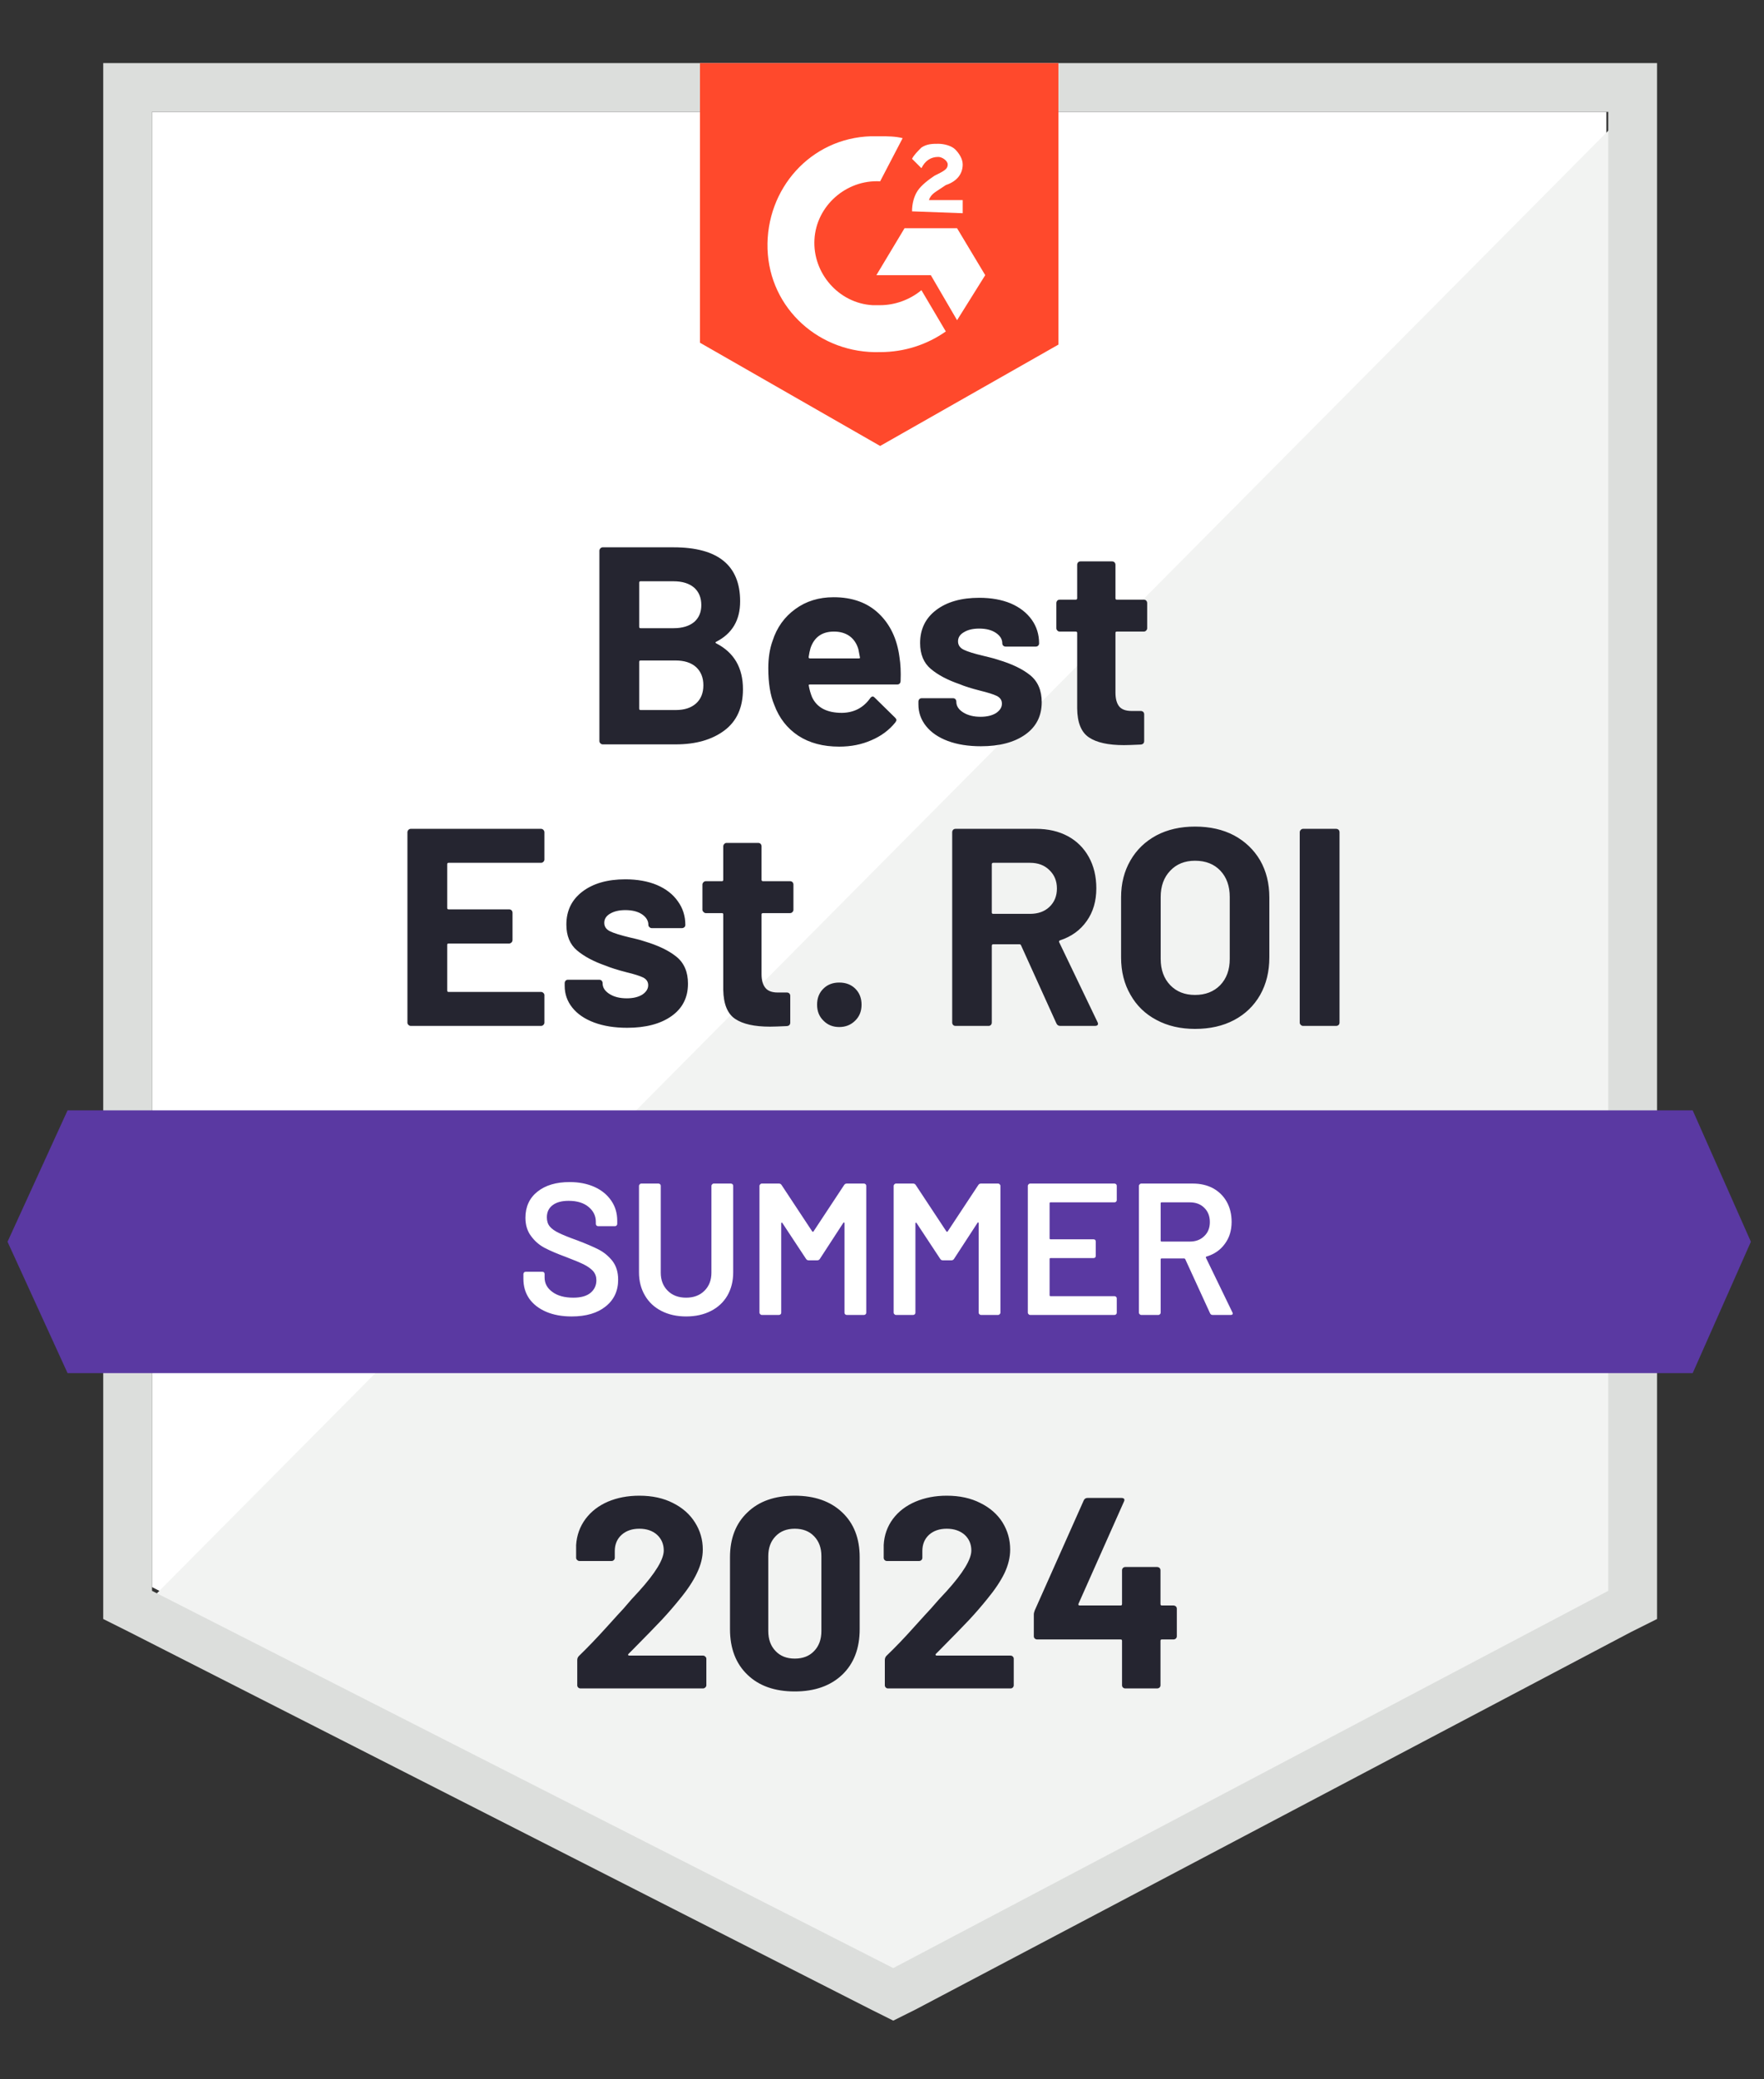 <svg xmlns="http://www.w3.org/2000/svg" width="112" height="132" viewBox="0 0 112 132" fill="none"><rect x="0" y="0" width="112" height="132" fill="#333333" stroke="none"/><path d="M9.65 100.753L56.714 124.702L101.991 100.753V7.102H9.65V100.753Z" fill="white"></path><path d="M102.945 7.459L8.698 102.421L57.549 126.608L102.945 103.374V7.459Z" fill="#F2F3F2"></path><path d="M6.554 38.319V102.779L8.222 103.613L55.286 127.562L56.715 128.276L58.145 127.562L103.541 103.613L105.209 102.779V4.004H6.554V38.319ZM9.652 100.991V7.102H102.111V100.991L56.715 124.94L9.652 100.991Z" fill="#DCDEDC"></path><path d="M55.882 8.651C56.358 8.651 56.835 8.651 57.311 8.77L55.882 11.511C53.737 11.391 51.831 13.059 51.711 15.204C51.592 17.349 53.26 19.255 55.405 19.374H55.882C56.835 19.374 57.788 19.017 58.503 18.421L60.052 21.042C58.86 21.877 57.431 22.353 55.882 22.353C52.069 22.472 48.852 19.613 48.733 15.8C48.614 11.987 51.473 8.77 55.286 8.651H55.882ZM60.767 14.489L62.554 17.468L60.767 20.328L59.099 17.468H55.643L57.431 14.489H60.767ZM57.907 13.417C57.907 12.94 58.026 12.464 58.265 12.106C58.503 11.749 58.98 11.391 59.337 11.153L59.575 11.034C60.052 10.796 60.171 10.677 60.171 10.438C60.171 10.2 59.814 9.962 59.575 9.962C59.099 9.962 58.741 10.2 58.503 10.677L57.907 10.081C58.026 9.842 58.265 9.604 58.503 9.366C58.86 9.128 59.218 9.128 59.575 9.128C59.933 9.128 60.409 9.247 60.648 9.485C60.886 9.723 61.124 10.081 61.124 10.438C61.124 11.034 60.767 11.511 60.052 11.749L59.694 11.987C59.337 12.225 59.099 12.345 58.98 12.702H61.124V13.536L57.907 13.417ZM55.882 28.311L67.201 21.877V4.004H44.443V21.757L55.882 28.311Z" fill="#FF492C"></path><path d="M107.473 70.489H4.29L0.478 78.83L4.29 87.17H107.473L111.167 78.83L107.473 70.489Z" fill="#5A39A2"></path><path d="M34.566 54.559C34.566 54.623 34.542 54.674 34.495 54.714C34.455 54.754 34.407 54.774 34.352 54.774H28.477C28.422 54.774 28.394 54.805 28.394 54.869V57.633C28.394 57.697 28.422 57.728 28.477 57.728H32.326C32.382 57.728 32.433 57.748 32.481 57.788C32.521 57.836 32.541 57.887 32.541 57.943V59.671C32.541 59.734 32.521 59.786 32.481 59.825C32.433 59.873 32.382 59.897 32.326 59.897H28.477C28.422 59.897 28.394 59.925 28.394 59.98V62.876C28.394 62.939 28.422 62.971 28.477 62.971H34.352C34.407 62.971 34.455 62.991 34.495 63.031C34.542 63.07 34.566 63.118 34.566 63.174V64.913C34.566 64.977 34.542 65.028 34.495 65.068C34.455 65.108 34.407 65.128 34.352 65.128H26.083C26.027 65.128 25.979 65.108 25.94 65.068C25.892 65.028 25.868 64.977 25.868 64.913V52.831C25.868 52.776 25.892 52.724 25.94 52.676C25.979 52.637 26.027 52.617 26.083 52.617H34.352C34.407 52.617 34.455 52.637 34.495 52.676C34.542 52.724 34.566 52.776 34.566 52.831V54.559ZM39.821 65.247C39.018 65.247 38.319 65.135 37.724 64.913C37.128 64.691 36.667 64.377 36.341 63.972C36.016 63.567 35.853 63.106 35.853 62.59V62.411C35.853 62.355 35.873 62.304 35.912 62.256C35.952 62.216 36 62.197 36.055 62.197H38.045C38.109 62.197 38.16 62.216 38.2 62.256C38.24 62.304 38.26 62.355 38.26 62.411V62.423C38.26 62.693 38.407 62.919 38.7 63.102C38.986 63.285 39.352 63.376 39.797 63.376C40.202 63.376 40.531 63.297 40.786 63.138C41.032 62.971 41.155 62.772 41.155 62.542C41.155 62.328 41.048 62.165 40.833 62.054C40.619 61.95 40.265 61.839 39.773 61.72C39.217 61.577 38.776 61.438 38.45 61.303C37.696 61.041 37.092 60.719 36.639 60.338C36.187 59.956 35.96 59.408 35.96 58.694C35.96 57.812 36.302 57.113 36.985 56.596C37.668 56.08 38.573 55.822 39.701 55.822C40.464 55.822 41.131 55.941 41.703 56.179C42.283 56.426 42.728 56.771 43.038 57.216C43.355 57.653 43.514 58.153 43.514 58.717C43.514 58.773 43.494 58.821 43.455 58.86C43.407 58.9 43.355 58.92 43.3 58.92H41.381C41.326 58.92 41.278 58.9 41.238 58.86C41.191 58.821 41.167 58.773 41.167 58.717C41.167 58.455 41.036 58.233 40.774 58.05C40.504 57.867 40.146 57.776 39.701 57.776C39.312 57.776 38.99 57.852 38.736 58.002C38.49 58.145 38.367 58.34 38.367 58.586C38.367 58.825 38.49 59.003 38.736 59.123C38.983 59.242 39.388 59.369 39.952 59.504L40.404 59.611C40.571 59.651 40.75 59.702 40.941 59.766C41.79 60.02 42.458 60.342 42.942 60.731C43.435 61.128 43.681 61.7 43.681 62.447C43.681 63.328 43.331 64.016 42.632 64.508C41.933 65.001 40.996 65.247 39.821 65.247ZM50.377 57.752C50.377 57.808 50.357 57.856 50.318 57.895C50.278 57.943 50.226 57.967 50.163 57.967H48.447C48.383 57.967 48.352 57.995 48.352 58.05V61.839C48.352 62.228 48.435 62.522 48.602 62.721C48.761 62.911 49.019 63.007 49.376 63.007H49.96C50.024 63.007 50.075 63.027 50.115 63.066C50.155 63.106 50.175 63.158 50.175 63.221V64.913C50.175 65.048 50.103 65.124 49.96 65.139C49.46 65.163 49.102 65.175 48.888 65.175C47.903 65.175 47.168 65.012 46.684 64.687C46.191 64.361 45.937 63.745 45.921 62.84V58.05C45.921 57.995 45.893 57.967 45.837 57.967H44.813C44.757 57.967 44.71 57.943 44.67 57.895C44.622 57.856 44.598 57.808 44.598 57.752V56.156C44.598 56.1 44.622 56.048 44.67 56.001C44.71 55.961 44.757 55.941 44.813 55.941H45.837C45.893 55.941 45.921 55.91 45.921 55.846V53.725C45.921 53.669 45.945 53.618 45.992 53.57C46.032 53.53 46.08 53.511 46.135 53.511H48.137C48.201 53.511 48.252 53.53 48.292 53.57C48.332 53.618 48.352 53.669 48.352 53.725V55.846C48.352 55.91 48.383 55.941 48.447 55.941H50.163C50.226 55.941 50.278 55.961 50.318 56.001C50.357 56.048 50.377 56.1 50.377 56.156V57.752ZM53.284 65.199C52.879 65.199 52.546 65.064 52.283 64.794C52.013 64.532 51.878 64.194 51.878 63.781C51.878 63.368 52.009 63.031 52.272 62.769C52.534 62.506 52.871 62.375 53.284 62.375C53.705 62.375 54.047 62.506 54.309 62.769C54.571 63.031 54.702 63.368 54.702 63.781C54.702 64.194 54.567 64.532 54.297 64.794C54.027 65.064 53.689 65.199 53.284 65.199ZM67.32 65.128C67.201 65.128 67.118 65.072 67.07 64.961L64.83 60.016C64.814 59.968 64.778 59.945 64.723 59.945H63.066C63.003 59.945 62.971 59.976 62.971 60.04V64.913C62.971 64.977 62.951 65.028 62.912 65.068C62.872 65.108 62.824 65.128 62.769 65.128H60.672C60.608 65.128 60.556 65.108 60.517 65.068C60.477 65.028 60.457 64.977 60.457 64.913V52.831C60.457 52.776 60.477 52.724 60.517 52.676C60.556 52.637 60.608 52.617 60.672 52.617H65.783C66.546 52.617 67.217 52.772 67.797 53.082C68.369 53.391 68.813 53.832 69.131 54.404C69.449 54.976 69.608 55.639 69.608 56.394C69.608 57.204 69.405 57.895 69 58.467C68.595 59.047 68.031 59.456 67.308 59.694C67.245 59.718 67.225 59.758 67.249 59.814L69.679 64.877C69.703 64.925 69.715 64.961 69.715 64.985C69.715 65.08 69.651 65.128 69.524 65.128H67.32ZM63.066 54.774C63.003 54.774 62.971 54.805 62.971 54.869V57.931C62.971 57.987 63.003 58.014 63.066 58.014H65.402C65.91 58.014 66.319 57.867 66.629 57.574C66.947 57.272 67.106 56.883 67.106 56.406C67.106 55.929 66.947 55.54 66.629 55.238C66.319 54.928 65.91 54.774 65.402 54.774H63.066ZM75.875 65.318C74.946 65.318 74.127 65.128 73.421 64.746C72.714 64.373 72.165 63.841 71.776 63.15C71.379 62.467 71.18 61.676 71.18 60.779V56.966C71.18 56.084 71.379 55.302 71.776 54.619C72.165 53.944 72.714 53.415 73.421 53.034C74.127 52.661 74.946 52.474 75.875 52.474C76.82 52.474 77.646 52.661 78.353 53.034C79.06 53.415 79.612 53.944 80.009 54.619C80.399 55.302 80.593 56.084 80.593 56.966V60.779C80.593 61.676 80.399 62.471 80.009 63.162C79.612 63.853 79.06 64.385 78.353 64.758C77.646 65.132 76.82 65.318 75.875 65.318ZM75.875 63.162C76.534 63.162 77.067 62.955 77.472 62.542C77.877 62.121 78.079 61.565 78.079 60.874V56.942C78.079 56.251 77.881 55.695 77.484 55.274C77.086 54.853 76.55 54.642 75.875 54.642C75.224 54.642 74.699 54.853 74.302 55.274C73.897 55.695 73.695 56.251 73.695 56.942V60.874C73.695 61.565 73.897 62.121 74.302 62.542C74.699 62.955 75.224 63.162 75.875 63.162ZM82.738 65.128C82.682 65.128 82.635 65.108 82.595 65.068C82.547 65.028 82.523 64.977 82.523 64.913V52.831C82.523 52.776 82.547 52.724 82.595 52.676C82.635 52.637 82.682 52.617 82.738 52.617H84.835C84.891 52.617 84.942 52.637 84.99 52.676C85.03 52.724 85.049 52.776 85.049 52.831V64.913C85.049 64.977 85.03 65.028 84.99 65.068C84.942 65.108 84.891 65.128 84.835 65.128H82.738ZM45.48 40.738C45.409 40.77 45.409 40.805 45.48 40.845C46.608 41.425 47.172 42.394 47.172 43.752C47.172 44.912 46.779 45.786 45.992 46.374C45.206 46.961 44.177 47.255 42.907 47.255H38.272C38.216 47.255 38.168 47.235 38.129 47.196C38.081 47.156 38.057 47.104 38.057 47.041V34.959C38.057 34.904 38.081 34.852 38.129 34.804C38.168 34.764 38.216 34.745 38.272 34.745H42.764C45.583 34.745 46.993 35.889 46.993 38.176C46.993 39.368 46.489 40.221 45.48 40.738ZM40.666 36.901C40.611 36.901 40.583 36.933 40.583 36.996V39.785C40.583 39.848 40.611 39.88 40.666 39.88H42.764C43.319 39.88 43.756 39.749 44.074 39.487C44.376 39.225 44.527 38.867 44.527 38.414C44.527 37.946 44.376 37.576 44.074 37.306C43.756 37.036 43.319 36.901 42.764 36.901H40.666ZM42.907 45.075C43.455 45.075 43.883 44.936 44.193 44.658C44.503 44.38 44.658 43.995 44.658 43.502C44.658 43.017 44.503 42.632 44.193 42.346C43.883 42.068 43.447 41.929 42.883 41.929H40.666C40.611 41.929 40.583 41.961 40.583 42.025V44.98C40.583 45.043 40.611 45.075 40.666 45.075H42.907ZM57.109 41.715C57.181 42.168 57.204 42.672 57.181 43.228C57.173 43.379 57.097 43.454 56.954 43.454H51.426C51.354 43.454 51.33 43.482 51.354 43.538C51.394 43.776 51.461 44.014 51.557 44.253C51.867 44.92 52.498 45.254 53.451 45.254C54.214 45.246 54.813 44.936 55.25 44.324C55.298 44.253 55.354 44.217 55.417 44.217C55.449 44.217 55.489 44.241 55.536 44.288L56.823 45.551C56.887 45.615 56.918 45.671 56.918 45.718C56.918 45.742 56.895 45.79 56.847 45.861C56.45 46.354 55.941 46.731 55.322 46.993C54.71 47.263 54.031 47.398 53.284 47.398C52.26 47.398 51.394 47.168 50.687 46.707C49.98 46.239 49.472 45.587 49.162 44.753C48.908 44.157 48.781 43.379 48.781 42.418C48.781 41.758 48.872 41.179 49.054 40.678C49.325 39.836 49.805 39.165 50.496 38.665C51.179 38.164 51.99 37.914 52.927 37.914C54.118 37.914 55.075 38.26 55.798 38.951C56.521 39.642 56.958 40.563 57.109 41.715ZM52.951 40.094C52.196 40.094 51.7 40.444 51.461 41.143C51.414 41.302 51.374 41.492 51.342 41.715C51.342 41.77 51.37 41.798 51.426 41.798H54.523C54.595 41.798 54.619 41.77 54.595 41.715C54.531 41.373 54.5 41.206 54.5 41.214C54.396 40.857 54.21 40.579 53.94 40.38C53.67 40.19 53.34 40.094 52.951 40.094ZM62.28 47.374C61.478 47.374 60.779 47.263 60.183 47.041C59.587 46.818 59.127 46.505 58.801 46.099C58.475 45.694 58.312 45.234 58.312 44.717V44.539C58.312 44.483 58.332 44.431 58.372 44.384C58.412 44.344 58.463 44.324 58.527 44.324H60.505C60.568 44.324 60.62 44.344 60.66 44.384C60.699 44.431 60.719 44.483 60.719 44.539V44.551C60.719 44.821 60.866 45.047 61.16 45.23C61.454 45.412 61.819 45.504 62.256 45.504C62.661 45.504 62.991 45.424 63.245 45.266C63.491 45.099 63.614 44.9 63.614 44.67C63.614 44.455 63.507 44.292 63.293 44.181C63.078 44.078 62.729 43.967 62.244 43.848C61.68 43.705 61.239 43.566 60.922 43.431C60.159 43.169 59.552 42.847 59.099 42.465C58.646 42.084 58.42 41.536 58.42 40.821C58.42 39.94 58.761 39.24 59.444 38.724C60.127 38.208 61.037 37.95 62.173 37.95C62.935 37.95 63.603 38.069 64.174 38.307C64.746 38.553 65.191 38.899 65.509 39.344C65.819 39.781 65.974 40.281 65.974 40.845C65.974 40.901 65.954 40.948 65.914 40.988C65.874 41.028 65.823 41.048 65.759 41.048H63.853C63.789 41.048 63.738 41.028 63.698 40.988C63.658 40.948 63.638 40.901 63.638 40.845C63.638 40.583 63.503 40.361 63.233 40.178C62.963 39.995 62.61 39.904 62.173 39.904C61.776 39.904 61.454 39.979 61.208 40.13C60.954 40.273 60.827 40.468 60.827 40.714C60.827 40.952 60.95 41.131 61.196 41.25C61.442 41.369 61.851 41.496 62.423 41.631C62.55 41.663 62.697 41.699 62.864 41.739C63.031 41.778 63.209 41.83 63.4 41.894C64.25 42.148 64.917 42.469 65.402 42.859C65.894 43.256 66.141 43.828 66.141 44.574C66.141 45.456 65.791 46.143 65.092 46.636C64.393 47.128 63.456 47.374 62.28 47.374ZM72.837 39.88C72.837 39.936 72.817 39.983 72.777 40.023C72.737 40.071 72.686 40.094 72.622 40.094H70.906C70.851 40.094 70.823 40.122 70.823 40.178V43.967C70.823 44.356 70.903 44.65 71.061 44.849C71.22 45.039 71.482 45.134 71.848 45.134H72.432C72.487 45.134 72.539 45.154 72.587 45.194C72.626 45.234 72.646 45.285 72.646 45.349V47.041C72.646 47.176 72.575 47.251 72.432 47.267C71.931 47.291 71.574 47.303 71.359 47.303C70.366 47.303 69.628 47.14 69.143 46.814C68.651 46.489 68.4 45.873 68.392 44.968V40.178C68.392 40.122 68.361 40.094 68.297 40.094H67.284C67.221 40.094 67.169 40.071 67.129 40.023C67.09 39.983 67.07 39.936 67.07 39.88V38.283C67.07 38.228 67.09 38.176 67.129 38.129C67.169 38.089 67.221 38.069 67.284 38.069H68.297C68.361 38.069 68.392 38.037 68.392 37.974V35.853C68.392 35.797 68.412 35.745 68.452 35.698C68.492 35.658 68.543 35.638 68.607 35.638H70.609C70.664 35.638 70.716 35.658 70.763 35.698C70.803 35.745 70.823 35.797 70.823 35.853V37.974C70.823 38.037 70.851 38.069 70.906 38.069H72.622C72.686 38.069 72.737 38.089 72.777 38.129C72.817 38.176 72.837 38.228 72.837 38.283V39.88Z" fill="#252530"></path><path d="M36.294 83.572C35.674 83.572 35.134 83.472 34.673 83.274C34.212 83.075 33.855 82.797 33.601 82.44C33.355 82.082 33.231 81.662 33.231 81.177V80.879C33.231 80.839 33.247 80.804 33.279 80.772C33.303 80.748 33.335 80.736 33.374 80.736H34.435C34.475 80.736 34.51 80.748 34.542 80.772C34.566 80.804 34.578 80.839 34.578 80.879V81.106C34.578 81.471 34.741 81.773 35.066 82.011C35.392 82.257 35.837 82.38 36.401 82.38C36.885 82.38 37.251 82.277 37.497 82.071C37.743 81.864 37.866 81.598 37.866 81.272C37.866 81.05 37.799 80.859 37.664 80.7C37.529 80.549 37.338 80.41 37.092 80.283C36.838 80.156 36.46 79.997 35.96 79.807C35.396 79.6 34.939 79.406 34.59 79.223C34.24 79.04 33.95 78.79 33.72 78.472C33.482 78.162 33.362 77.773 33.362 77.305C33.362 76.606 33.617 76.053 34.125 75.648C34.633 75.243 35.313 75.041 36.163 75.041C36.758 75.041 37.286 75.144 37.747 75.351C38.2 75.557 38.553 75.847 38.808 76.22C39.062 76.586 39.189 77.011 39.189 77.495V77.698C39.189 77.737 39.173 77.773 39.141 77.805C39.117 77.829 39.086 77.841 39.046 77.841H37.974C37.934 77.841 37.902 77.829 37.878 77.805C37.846 77.773 37.831 77.737 37.831 77.698V77.567C37.831 77.193 37.68 76.88 37.378 76.626C37.068 76.363 36.643 76.232 36.103 76.232C35.666 76.232 35.328 76.324 35.09 76.506C34.844 76.689 34.721 76.947 34.721 77.281C34.721 77.519 34.784 77.714 34.911 77.865C35.038 78.016 35.229 78.151 35.483 78.27C35.737 78.397 36.131 78.556 36.663 78.746C37.227 78.961 37.68 79.155 38.021 79.33C38.355 79.505 38.645 79.747 38.891 80.057C39.129 80.375 39.248 80.768 39.248 81.237C39.248 81.951 38.982 82.519 38.45 82.94C37.926 83.361 37.207 83.572 36.294 83.572ZM43.562 83.572C42.974 83.572 42.454 83.457 42.001 83.226C41.548 82.996 41.199 82.67 40.952 82.249C40.698 81.82 40.571 81.328 40.571 80.772V75.279C40.571 75.239 40.587 75.208 40.619 75.184C40.642 75.152 40.674 75.136 40.714 75.136H41.81C41.85 75.136 41.886 75.152 41.917 75.184C41.941 75.208 41.953 75.239 41.953 75.279V80.796C41.953 81.264 42.1 81.646 42.394 81.939C42.688 82.233 43.077 82.38 43.562 82.38C44.046 82.38 44.435 82.233 44.729 81.939C45.023 81.646 45.17 81.264 45.17 80.796V75.279C45.17 75.239 45.186 75.208 45.218 75.184C45.242 75.152 45.273 75.136 45.313 75.136H46.409C46.449 75.136 46.485 75.152 46.517 75.184C46.54 75.208 46.552 75.239 46.552 75.279V80.772C46.552 81.328 46.429 81.82 46.183 82.249C45.937 82.67 45.587 82.996 45.134 83.226C44.682 83.457 44.157 83.572 43.562 83.572ZM53.594 75.231C53.634 75.168 53.689 75.136 53.761 75.136H54.857C54.897 75.136 54.932 75.152 54.964 75.184C54.988 75.208 55 75.239 55 75.279V83.334C55 83.373 54.988 83.405 54.964 83.429C54.932 83.461 54.897 83.477 54.857 83.477H53.761C53.721 83.477 53.685 83.461 53.654 83.429C53.63 83.405 53.618 83.373 53.618 83.334V77.65C53.618 77.626 53.606 77.61 53.582 77.603C53.566 77.594 53.554 77.603 53.546 77.626L52.057 79.914C52.017 79.978 51.962 80.009 51.89 80.009H51.342C51.271 80.009 51.215 79.978 51.175 79.914L49.674 77.638C49.666 77.614 49.65 77.606 49.626 77.614C49.611 77.622 49.602 77.638 49.602 77.662V83.334C49.602 83.373 49.591 83.405 49.567 83.429C49.535 83.461 49.499 83.477 49.459 83.477H48.363C48.324 83.477 48.292 83.461 48.268 83.429C48.236 83.405 48.22 83.373 48.22 83.334V75.279C48.22 75.239 48.236 75.208 48.268 75.184C48.292 75.152 48.324 75.136 48.363 75.136H49.459C49.531 75.136 49.587 75.168 49.626 75.231L51.569 78.174C51.584 78.19 51.6 78.198 51.616 78.198C51.632 78.198 51.644 78.19 51.652 78.174L53.594 75.231ZM62.113 75.231C62.153 75.168 62.209 75.136 62.28 75.136H63.376C63.416 75.136 63.448 75.152 63.471 75.184C63.503 75.208 63.519 75.239 63.519 75.279V83.334C63.519 83.373 63.503 83.405 63.471 83.429C63.448 83.461 63.416 83.477 63.376 83.477H62.28C62.24 83.477 62.209 83.461 62.185 83.429C62.153 83.405 62.137 83.373 62.137 83.334V77.65C62.137 77.626 62.129 77.61 62.113 77.603C62.089 77.594 62.073 77.603 62.066 77.626L60.576 79.914C60.536 79.978 60.481 80.009 60.409 80.009H59.861C59.79 80.009 59.734 79.978 59.694 79.914L58.193 77.638C58.185 77.614 58.173 77.606 58.157 77.614C58.134 77.622 58.122 77.638 58.122 77.662V83.334C58.122 83.373 58.11 83.405 58.086 83.429C58.054 83.461 58.018 83.477 57.979 83.477H56.883C56.843 83.477 56.811 83.461 56.787 83.429C56.755 83.405 56.739 83.373 56.739 83.334V75.279C56.739 75.239 56.755 75.208 56.787 75.184C56.811 75.152 56.843 75.136 56.883 75.136H57.979C58.05 75.136 58.106 75.168 58.145 75.231L60.088 78.174C60.103 78.19 60.119 78.198 60.135 78.198C60.151 78.198 60.163 78.19 60.171 78.174L62.113 75.231ZM70.906 76.185C70.906 76.224 70.894 76.256 70.871 76.28C70.839 76.312 70.803 76.328 70.763 76.328H66.7C66.661 76.328 66.641 76.347 66.641 76.387V78.615C66.641 78.655 66.661 78.675 66.7 78.675H69.429C69.469 78.675 69.504 78.687 69.536 78.711C69.56 78.742 69.572 78.778 69.572 78.818V79.723C69.572 79.763 69.56 79.799 69.536 79.831C69.504 79.854 69.469 79.866 69.429 79.866H66.7C66.661 79.866 66.641 79.886 66.641 79.926V82.225C66.641 82.265 66.661 82.285 66.7 82.285H70.763C70.803 82.285 70.839 82.301 70.871 82.333C70.894 82.356 70.906 82.388 70.906 82.428V83.334C70.906 83.373 70.894 83.405 70.871 83.429C70.839 83.461 70.803 83.477 70.763 83.477H65.402C65.362 83.477 65.33 83.461 65.306 83.429C65.275 83.405 65.259 83.373 65.259 83.334V75.279C65.259 75.239 65.275 75.208 65.306 75.184C65.33 75.152 65.362 75.136 65.402 75.136H70.763C70.803 75.136 70.839 75.152 70.871 75.184C70.894 75.208 70.906 75.239 70.906 75.279V76.185ZM76.995 83.477C76.915 83.477 76.86 83.441 76.828 83.369L75.255 79.938C75.239 79.906 75.216 79.89 75.184 79.89H73.754C73.714 79.89 73.694 79.91 73.694 79.95V83.334C73.694 83.373 73.678 83.405 73.647 83.429C73.623 83.461 73.591 83.477 73.551 83.477H72.455C72.416 83.477 72.384 83.461 72.36 83.429C72.328 83.405 72.312 83.373 72.312 83.334V75.279C72.312 75.239 72.328 75.208 72.36 75.184C72.384 75.152 72.416 75.136 72.455 75.136H75.732C76.216 75.136 76.645 75.235 77.019 75.434C77.392 75.641 77.682 75.926 77.888 76.292C78.095 76.665 78.198 77.09 78.198 77.567C78.198 78.115 78.055 78.579 77.769 78.961C77.491 79.35 77.102 79.62 76.602 79.771C76.586 79.771 76.574 79.779 76.566 79.795C76.558 79.811 76.558 79.827 76.566 79.843L78.246 83.31C78.262 83.341 78.27 83.365 78.27 83.381C78.27 83.445 78.226 83.477 78.139 83.477H76.995ZM73.754 76.328C73.714 76.328 73.694 76.347 73.694 76.387V78.758C73.694 78.798 73.714 78.818 73.754 78.818H75.541C75.922 78.818 76.228 78.703 76.459 78.472C76.697 78.25 76.816 77.952 76.816 77.579C76.816 77.205 76.697 76.903 76.459 76.673C76.228 76.443 75.922 76.328 75.541 76.328H73.754Z" fill="white"></path><path d="M39.903 104.995C39.88 105.019 39.872 105.043 39.88 105.066C39.895 105.09 39.919 105.102 39.951 105.102H44.634C44.689 105.102 44.737 105.122 44.776 105.162C44.824 105.201 44.848 105.249 44.848 105.305V106.985C44.848 107.04 44.824 107.088 44.776 107.128C44.737 107.167 44.689 107.187 44.634 107.187H36.865C36.801 107.187 36.75 107.167 36.71 107.128C36.67 107.088 36.651 107.04 36.651 106.985V105.388C36.651 105.285 36.686 105.197 36.758 105.126C37.322 104.578 37.898 103.978 38.486 103.327C39.073 102.676 39.443 102.27 39.594 102.112C39.911 101.73 40.237 101.365 40.571 101.015C41.619 99.856 42.143 98.994 42.143 98.43C42.143 98.025 42 97.691 41.714 97.429C41.428 97.175 41.055 97.048 40.594 97.048C40.134 97.048 39.76 97.175 39.474 97.429C39.181 97.691 39.034 98.037 39.034 98.466V98.894C39.034 98.95 39.014 98.998 38.974 99.037C38.934 99.077 38.887 99.097 38.831 99.097H36.794C36.738 99.097 36.69 99.077 36.651 99.037C36.603 98.998 36.579 98.95 36.579 98.894V98.084C36.619 97.465 36.817 96.913 37.175 96.428C37.532 95.951 38.005 95.586 38.593 95.332C39.188 95.078 39.856 94.951 40.594 94.951C41.413 94.951 42.123 95.106 42.727 95.415C43.331 95.717 43.796 96.126 44.121 96.643C44.455 97.167 44.622 97.743 44.622 98.37C44.622 98.855 44.498 99.351 44.252 99.86C44.014 100.368 43.653 100.916 43.168 101.504C42.811 101.949 42.425 102.394 42.012 102.838C41.599 103.275 40.984 103.907 40.166 104.733L39.903 104.995ZM50.46 107.378C49.189 107.378 48.188 107.024 47.457 106.317C46.719 105.611 46.349 104.645 46.349 103.422V98.859C46.349 97.659 46.719 96.71 47.457 96.011C48.188 95.304 49.189 94.951 50.46 94.951C51.723 94.951 52.728 95.304 53.474 96.011C54.213 96.71 54.583 97.659 54.583 98.859V103.422C54.583 104.645 54.213 105.611 53.474 106.317C52.728 107.024 51.723 107.378 50.46 107.378ZM50.46 105.293C50.976 105.293 51.385 105.134 51.687 104.816C51.997 104.498 52.152 104.074 52.152 103.541V98.787C52.152 98.263 51.997 97.842 51.687 97.524C51.385 97.207 50.976 97.048 50.46 97.048C49.952 97.048 49.547 97.207 49.245 97.524C48.935 97.842 48.78 98.263 48.78 98.787V103.541C48.78 104.074 48.935 104.498 49.245 104.816C49.547 105.134 49.952 105.293 50.46 105.293ZM59.42 104.995C59.396 105.019 59.392 105.043 59.408 105.066C59.416 105.09 59.44 105.102 59.48 105.102H64.162C64.218 105.102 64.265 105.122 64.305 105.162C64.345 105.201 64.365 105.249 64.365 105.305V106.985C64.365 107.04 64.345 107.088 64.305 107.128C64.265 107.167 64.218 107.187 64.162 107.187H56.382C56.326 107.187 56.278 107.167 56.239 107.128C56.199 107.088 56.179 107.04 56.179 106.985V105.388C56.179 105.285 56.211 105.197 56.274 105.126C56.846 104.578 57.422 103.978 58.002 103.327C58.59 102.676 58.959 102.27 59.11 102.112C59.436 101.73 59.766 101.365 60.099 101.015C61.148 99.856 61.672 98.994 61.672 98.43C61.672 98.025 61.529 97.691 61.243 97.429C60.949 97.175 60.572 97.048 60.111 97.048C59.65 97.048 59.277 97.175 58.991 97.429C58.705 97.691 58.562 98.037 58.562 98.466V98.894C58.562 98.95 58.542 98.998 58.502 99.037C58.463 99.077 58.411 99.097 58.348 99.097H56.31C56.255 99.097 56.207 99.077 56.167 99.037C56.127 98.998 56.108 98.95 56.108 98.894V98.084C56.139 97.465 56.334 96.913 56.691 96.428C57.049 95.951 57.526 95.586 58.121 95.332C58.717 95.078 59.38 94.951 60.111 94.951C60.929 94.951 61.64 95.106 62.244 95.415C62.855 95.717 63.324 96.126 63.65 96.643C63.975 97.167 64.138 97.743 64.138 98.37C64.138 98.855 64.019 99.351 63.781 99.86C63.535 100.368 63.169 100.916 62.685 101.504C62.327 101.949 61.942 102.394 61.529 102.838C61.116 103.275 60.5 103.907 59.682 104.733L59.42 104.995ZM74.504 101.921C74.56 101.921 74.611 101.941 74.659 101.98C74.699 102.02 74.719 102.068 74.719 102.123V103.875C74.719 103.931 74.699 103.978 74.659 104.018C74.611 104.058 74.56 104.077 74.504 104.077H73.766C73.71 104.077 73.682 104.105 73.682 104.161V106.985C73.682 107.04 73.662 107.088 73.623 107.128C73.575 107.167 73.523 107.187 73.468 107.187H71.454C71.39 107.187 71.339 107.167 71.299 107.128C71.259 107.088 71.24 107.04 71.24 106.985V104.161C71.24 104.105 71.212 104.077 71.156 104.077H65.854C65.798 104.077 65.747 104.058 65.699 104.018C65.659 103.978 65.639 103.931 65.639 103.875V102.493C65.639 102.421 65.659 102.334 65.699 102.231L68.809 95.249C68.856 95.145 68.936 95.094 69.047 95.094H71.204C71.283 95.094 71.339 95.114 71.371 95.153C71.402 95.193 71.398 95.252 71.359 95.332L68.475 101.814C68.467 101.837 68.467 101.861 68.475 101.885C68.491 101.909 68.511 101.921 68.535 101.921H71.156C71.212 101.921 71.24 101.889 71.24 101.826V99.693C71.24 99.629 71.259 99.578 71.299 99.538C71.339 99.498 71.39 99.478 71.454 99.478H73.468C73.523 99.478 73.575 99.498 73.623 99.538C73.662 99.578 73.682 99.629 73.682 99.693V101.826C73.682 101.889 73.71 101.921 73.766 101.921H74.504Z" fill="#252530"></path></svg>